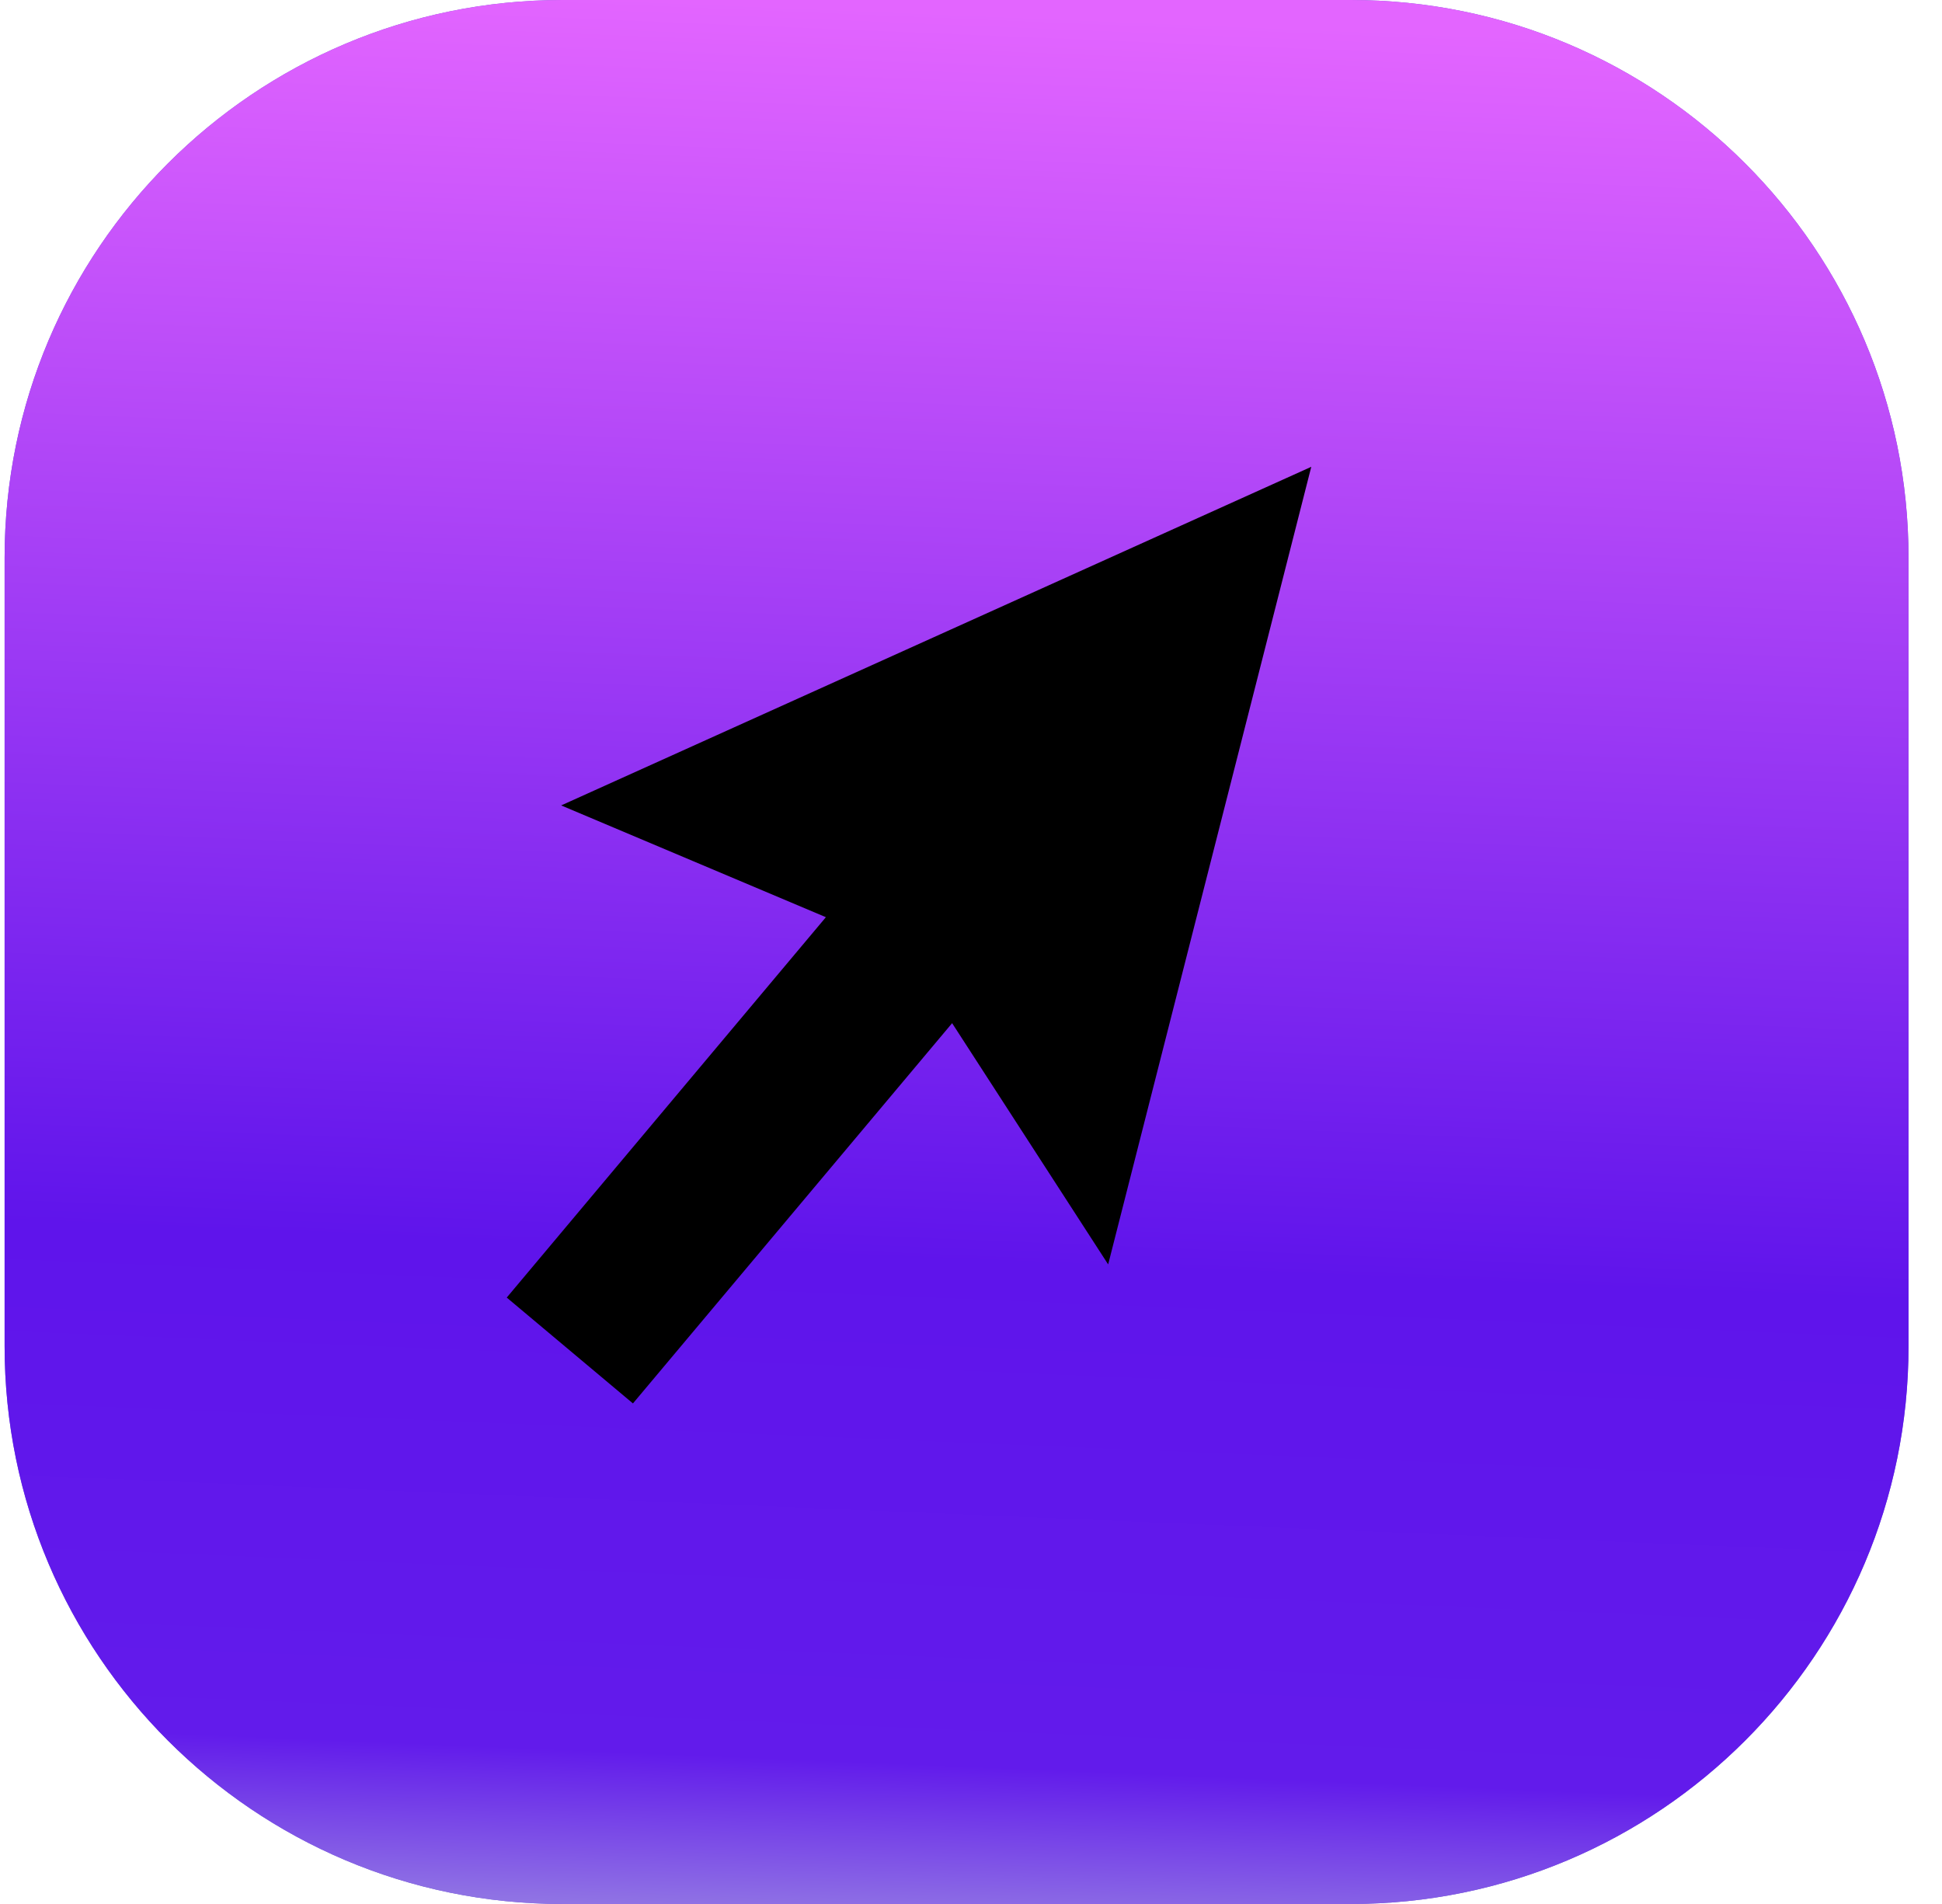 <?xml version="1.0" encoding="UTF-8"?> <svg xmlns="http://www.w3.org/2000/svg" width="51" height="50" viewBox="0 0 51 50" fill="none"><path d="M35.472 0H14.769C6.679 0 0.121 6.558 0.121 14.648V35.352C0.121 43.442 6.679 50 14.769 50H35.472C43.562 50 50.121 43.442 50.121 35.352V14.648C50.121 6.558 43.562 0 35.472 0Z" fill="#685DCD"></path><path d="M35.472 0H14.769C6.679 0 0.121 6.558 0.121 14.648V35.352C0.121 43.442 6.679 50 14.769 50H35.472C43.562 50 50.121 43.442 50.121 35.352V14.648C50.121 6.558 43.562 0 35.472 0Z" fill="url(#paint0_linear_236_1331)"></path><path d="M25.004 26.869L16.622 36.855L13.308 34.075L21.689 24.086L14.737 21.151L34.436 12.259L29.102 33.204L25.004 26.869Z" fill="black"></path><defs><linearGradient id="paint0_linear_236_1331" x1="29.013" y1="0.444" x2="26.849" y2="52.372" gradientUnits="userSpaceOnUse"><stop stop-color="#E365FF"></stop><stop offset="0.632" stop-color="#5F14EB"></stop><stop offset="0.886" stop-color="#621BEB"></stop><stop offset="0.995" stop-color="#A398E1"></stop></linearGradient></defs></svg> 